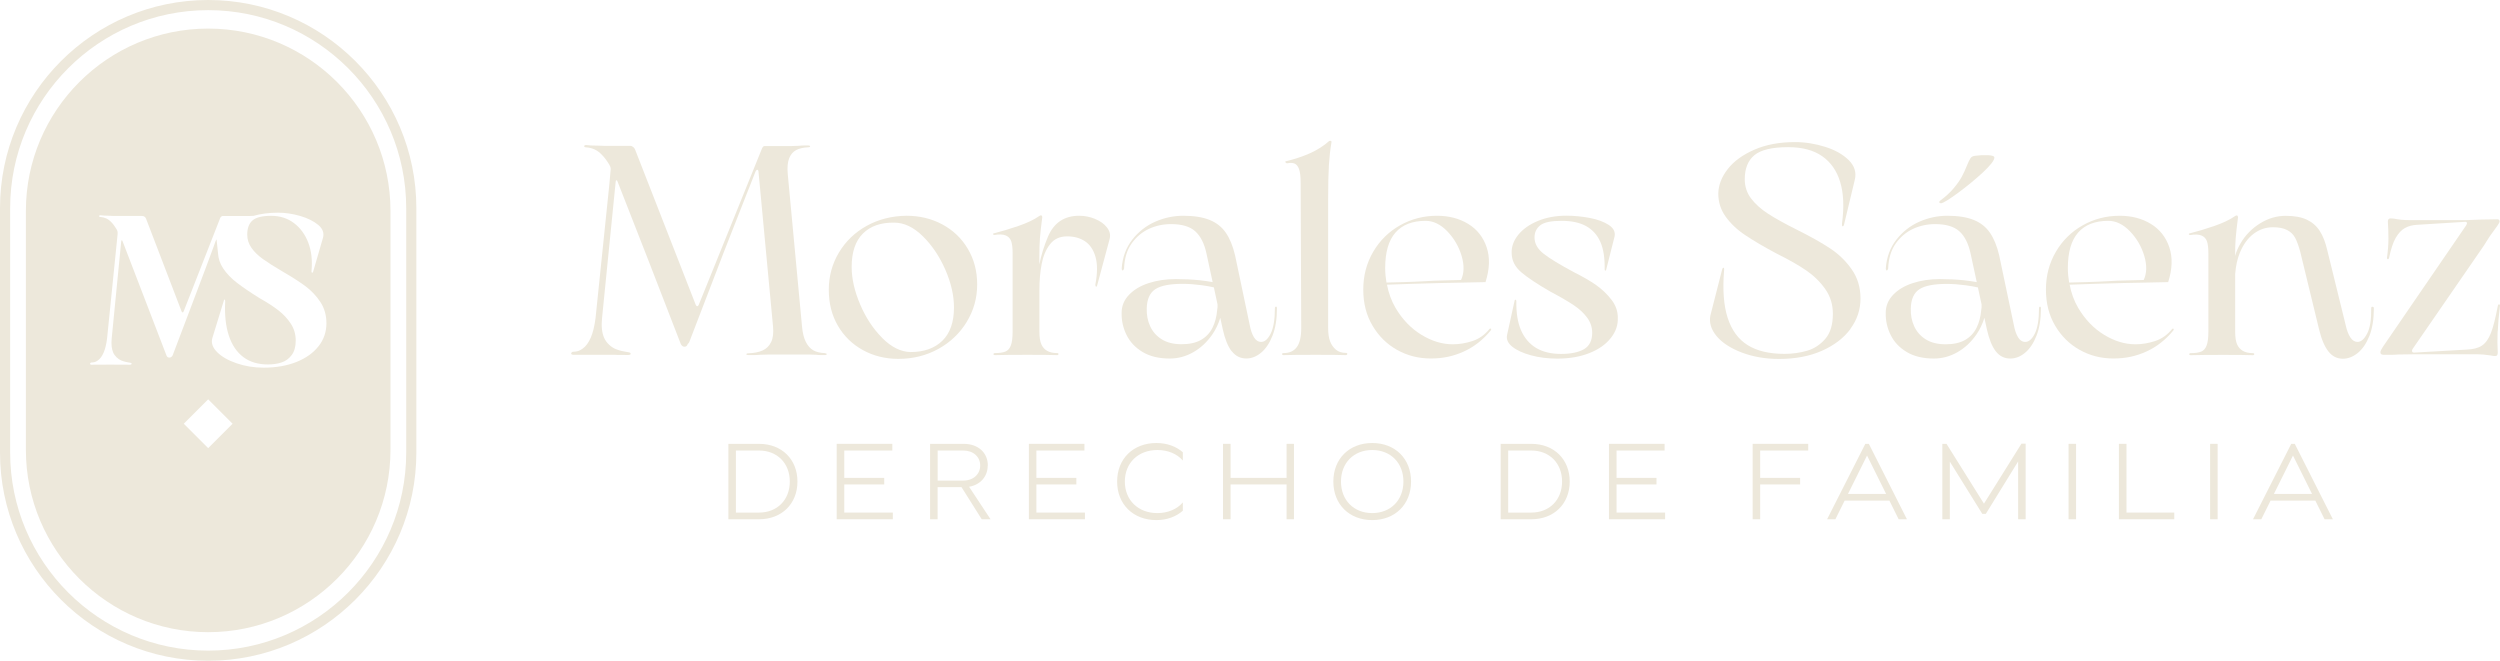 <svg xmlns="http://www.w3.org/2000/svg" id="Capa_2" data-name="Capa 2" viewBox="0 0 389.21 102.87"><defs><style>      .cls-1 {        fill: #ede8db;      }    </style></defs><g id="Layer_1" data-name="Layer 1"><g><path class="cls-1" d="m32.41,102.87C14.54,102.87,0,88.34,0,70.46v-38.05C0,14.54,14.54,0,32.41,0s32.41,14.54,32.41,32.41v38.05c0,17.87-14.54,32.41-32.41,32.41Zm0-101.29C15.41,1.58,1.58,15.41,1.58,32.41v38.05c0,17,13.83,30.83,30.83,30.83s30.83-13.83,30.83-30.83v-38.05c0-17-13.83-30.83-30.83-30.83Z"></path><path class="cls-1" d="m32.41,4.45c-15.65,0-28.38,12.73-28.38,28.38v37.21c0,15.65,12.73,28.38,28.38,28.38s28.38-12.73,28.38-28.38v-37.21c0-15.65-12.73-28.38-28.38-28.38Zm0,65.32l-3.8-3.8,3.8-3.8,3.8,3.8-3.8,3.8Zm17.18-15.87c-.81,1.04-1.96,1.86-3.43,2.45-1.47.59-3.18.89-5.14.89-1.47,0-2.87-.23-4.18-.68-1.32-.45-2.33-1.03-3.03-1.73-.7-.7-.96-1.43-.76-2.17l1.78-5.8c.02-.11.05-.18.1-.21.04-.03.08-.02.1.03.02.05.03.14.03.25-.11,2.06.08,3.83.56,5.3.48,1.47,1.24,2.59,2.26,3.36,1.02.77,2.3,1.15,3.84,1.15.77,0,1.47-.1,2.11-.31.64-.21,1.16-.59,1.58-1.15.42-.56.63-1.31.63-2.26s-.25-1.84-.76-2.62c-.51-.78-1.15-1.47-1.93-2.08-.78-.6-1.75-1.24-2.92-1.89-1.45-.9-2.62-1.7-3.52-2.39-.9-.69-1.63-1.44-2.17-2.26-.49-.73-.75-1.52-.8-2.38l-.21-2c-.02-.13,0-.41-.45.94-.42,1.26-6.4,16.98-6.4,16.98-.08.16-.24.33-.46.35-.3.02-.41-.12-.5-.32l-6.82-17.75c-.06-.14-.06-.19-.15-.19-.04,0-.06.05-.08.19l-1.48,15.09c-.09.9-.01,1.63.23,2.19.24.56.77,1.04,1.26,1.24.92.38,1.53.28,1.6.46.02.06.04.09-.02.13-.05.04-.14.07-.25.07-.26-.02-5.82-.02-6,0-.07,0-.12-.02-.16-.07-.03-.03-.04-.08-.02-.13.02-.05.08-.13.17-.14.51-.02.7-.09,1.05-.34.35-.25.65-.66.89-1.22.24-.56.42-1.29.53-2.19l1.64-16.24c.03-.34-.03-.53-.16-.76-.28-.46-.54-.82-.81-1.09-.24-.26-.51-.46-.79-.59-.29-.13-.59-.21-.92-.23-.09,0-.15-.02-.18-.07-.03-.04-.03-.09,0-.13s.09-.07.18-.07c.15.02.33.04.54.05.21.01.42.02.64.02.15,0,.3,0,.45.02.14.01.27.02.38.02h4.41c.18,0,.32.03.43.1.11.07.2.18.26.33l5.53,14.43c.04.11.1.16.16.16s.12-.05.16-.16l5.7-14.56c.04-.09.1-.16.17-.21.07-.05.13-.08.2-.08h4.12c.13,0,.28,0,.43-.02.07,0,.14,0,.22,0,1.17-.33,2.46-.5,3.86-.5,1.12,0,2.27.17,3.44.51,1.17.34,2.11.81,2.82,1.4.7.59.94,1.26.73,2.01l-1.52,5.24c-.04.15-.1.21-.18.18-.08-.03-.1-.14-.08-.31.15-1.63-.02-3.08-.51-4.37-.49-1.28-1.24-2.3-2.24-3.05-1-.75-2.18-1.12-3.54-1.12s-2.35.24-2.9.72c-.55.48-.82,1.22-.82,2.21,0,.75.22,1.43.66,2.06.44.63,1.04,1.21,1.81,1.76.77.55,1.81,1.21,3.13,1.98,1.4.81,2.56,1.56,3.48,2.24.91.68,1.68,1.5,2.31,2.45.63.96.94,2.06.94,3.31,0,1.34-.41,2.53-1.22,3.57Z"></path><g><path class="cls-1" d="m173.92,74.97c0,3.55,2.5,6,6.12,6,1.64,0,3.07-.54,4.11-1.46v-1.29c-.9,1.04-2.31,1.66-3.97,1.66-2.98,0-5.06-2.01-5.06-4.91s2.08-4.91,5.06-4.91c1.66,0,3.07.6,3.97,1.64v-1.29c-1.04-.91-2.46-1.44-4.11-1.44-3.62,0-6.12,2.45-6.12,6Z"></path><path class="cls-1" d="m209.73,55.17c.03-.06.03-.12,0-.16-.03-.05-.09-.07-.19-.07-.65,0-1.17-.17-1.57-.51-.4-.34-.7-.77-.9-1.3-.2-.52-.3-1.22-.3-2.08v-20c0-2.31.04-4.1.12-5.37.08-1.27.21-2.42.39-3.47.03-.12.02-.21-.05-.25-.06-.05-.16-.05-.28-.02-.87.77-1.87,1.41-3.01,1.92-1.14.51-2.42.93-3.84,1.27,0,.03,0,.07.02.12.02.05.05.09.09.12.05.03.11.05.21.05.46-.09.84-.08,1.13.05.29.12.53.41.69.86.17.45.25,1.18.25,2.2l.09,22.55c0,1.36-.23,2.35-.69,2.96-.46.62-1.14.93-2.04.93-.12,0-.2.02-.23.07-.03.05-.03.1,0,.16.03.06.09.09.19.09.89-.03,2.52-.05,4.88-.05s3.97.01,4.84.05c.09,0,.15-.03.19-.09Z"></path><polygon class="cls-1" points="200.3 74.4 191.58 74.4 191.58 69.1 190.4 69.1 190.4 80.84 191.58 80.84 191.58 75.42 200.3 75.42 200.3 80.84 201.45 80.84 201.45 69.1 200.3 69.1 200.3 74.4"></polygon><path class="cls-1" d="m170.49,34.08c-.79-.32-1.61-.49-2.48-.49-2.32,0-3.94,1.09-4.86,3.26-.6,1.42-1.04,2.85-1.34,4.31v-.99c0-1.23.03-2.26.09-3.08.06-.82.19-1.92.37-3.31-.03-.15-.09-.24-.18-.25-.09-.01-.2.02-.32.12-.8.56-1.87,1.06-3.22,1.53-1.34.46-2.63.85-3.87,1.16-.03,0-.05.02-.07.07s0,.09.05.12c.05.03.1.05.16.05.74-.12,1.32-.1,1.74.07.42.17.7.46.86.88.15.42.23,1.04.23,1.88v12.18c0,.99-.09,1.72-.28,2.2-.18.48-.47.8-.86.95-.39.15-.92.23-1.6.23-.09,0-.16.02-.21.07-.05.05-.05.1-.02.16.03.06.11.09.23.09,1.08-.03,2.72-.05,4.91-.05s3.78.01,4.77.05c.09,0,.15-.03.18-.09.03-.06.03-.12,0-.16-.03-.05-.09-.07-.18-.07-.65,0-1.17-.12-1.57-.35-.4-.23-.7-.57-.9-1.02-.2-.45-.3-1.1-.3-1.97v-6.44c0-1.48.11-2.84.35-4.08.23-1.23.66-2.26,1.3-3.08.63-.82,1.52-1.23,2.66-1.23,1.08,0,2.01.25,2.78.76.77.51,1.32,1.32,1.64,2.43.32,1.11.32,2.55-.02,4.31,0,.12.02.22.05.28.03.06.07.08.12.05.05-.03.08-.11.12-.23l1.94-7.22c.15-.62.02-1.2-.42-1.76-.43-.56-1.04-1-1.83-1.32Z"></path><path class="cls-1" d="m191.77,54.68c.59.76,1.34,1.13,2.27,1.13.8,0,1.57-.3,2.29-.9.73-.6,1.32-1.49,1.78-2.66.46-1.17.69-2.59.69-4.26,0-.19-.05-.27-.16-.25-.11.02-.16.1-.16.25,0,1.76-.22,3.07-.65,3.94-.43.86-.93,1.3-1.48,1.3-.46,0-.84-.24-1.13-.72-.29-.48-.52-1.13-.67-1.97l-2.27-10.79c-.34-1.45-.82-2.62-1.44-3.52-.62-.9-1.46-1.56-2.52-1.99-1.07-.43-2.43-.65-4.1-.65-1.51,0-2.97.31-4.38.93-1.4.62-2.59,1.55-3.57,2.8-.97,1.25-1.52,2.74-1.64,4.47,0,.12.02.22.07.28.05.06.1.06.16,0,.06-.06.11-.15.14-.28.06-1.57.45-2.87,1.18-3.89.73-1.02,1.62-1.77,2.69-2.27,1.07-.49,2.21-.74,3.45-.74,1.67,0,2.92.37,3.75,1.11.83.74,1.42,1.9,1.76,3.47l.96,4.45c-.59-.11-1.26-.2-2.03-.29-1.17-.12-2.41-.18-3.7-.18-1.54,0-2.96.21-4.24.63-1.28.42-2.3,1.03-3.06,1.83-.76.8-1.14,1.73-1.14,2.78-.03,1.2.22,2.35.76,3.45.54,1.1,1.37,1.98,2.5,2.66s2.54,1.02,4.24,1.02c1.27,0,2.48-.32,3.63-.97,1.16-.65,2.15-1.57,2.99-2.78.54-.78.95-1.65,1.24-2.59l.38,1.76c.34,1.54.8,2.69,1.39,3.45Zm-2.27-6.46c-.09,1.08-.34,2.02-.74,2.82-.4.8-1,1.43-1.78,1.88-.79.45-1.8.67-3.03.67s-2.26-.25-3.08-.76c-.82-.51-1.42-1.19-1.81-2.04-.39-.85-.56-1.77-.53-2.76.03-1.45.48-2.45,1.34-3.01.86-.56,2.28-.83,4.26-.83.9,0,1.87.07,2.92.21.72.09,1.34.21,1.93.34l.57,2.65c.02.3,0,.58-.05.83Z"></path><path class="cls-1" d="m118.18,69.1h-4.78v11.74h4.78c3.52,0,5.97-2.4,5.97-5.87s-2.45-5.87-5.97-5.87Zm0,10.7h-3.61v-9.66h3.61c2.82,0,4.78,1.98,4.78,4.83s-1.96,4.83-4.78,4.83Z"></path><path class="cls-1" d="m302.2,31.65c.37-.06,1.26-.61,2.66-1.64,1.4-1.03,2.69-2.1,3.87-3.19,1.17-1.1,1.76-1.86,1.76-2.29,0-.22-.33-.34-1-.37-.66-.03-1.32,0-1.97.09-.34.03-.59.15-.74.37-.15.22-.35.63-.6,1.25-.22.56-.47,1.1-.76,1.64-.29.54-.71,1.13-1.25,1.78-.54.65-1.24,1.3-2.11,1.94-.12.09-.17.19-.14.28.03.09.12.14.28.14Z"></path><path class="cls-1" d="m128.47,54.98c-.77-.03-1.39-.18-1.85-.44-.46-.26-.85-.69-1.16-1.3-.31-.6-.51-1.41-.6-2.43l-2.22-23.71c-.09-1.02-.02-1.83.21-2.43.23-.6.59-1.03,1.09-1.3.49-.26,1.13-.41,1.9-.44.12,0,.21-.02.25-.07.05-.05.05-.09,0-.14-.05-.05-.13-.07-.25-.07h-.67c-.26,0-.53.02-.81.05-.22,0-.43,0-.63.02-.2.02-.38.02-.53.02h-4.06,0s-.02,0-.03,0h-.08s0,0,0,0c-.07,0-.13.02-.19.07-.1.08-.15.19-.21.31l-9.84,24.32c-.06.15-.14.23-.24.23s-.17-.08-.24-.23l-9.43-24.14c-.09-.22-.22-.37-.38-.46-.16-.09-.15-.13-.4-.13h-3.98c-.16,0-.34,0-.54-.02-.21-.02-.42-.02-.64-.02-.31,0-.62,0-.92-.02-.3-.02-.56-.04-.78-.07-.13,0-.21.03-.26.09s-.05.12,0,.18c.05.06.13.09.26.09.47.03.91.14,1.32.32.41.19.79.46,1.13.83.38.37.76.88,1.16,1.53.14.22.22.43.23.7l-.23,2.56-2.13,20.62c-.16,1.27-.41,2.29-.75,3.08-.35.79-.77,1.36-1.28,1.71s-.78.45-1.51.48c-.12.01-.21.12-.24.19-.03.07-.03.14.02.19,0,0,.02,0,.03.01,0,0,0,0,0,0,.03.03.09.05.16.06.01,0,.02.02.04.02.01,0,.06,0,.12,0h.56s.1,0,.15,0c1.33-.01,3.97-.01,5.81,0,.1,0,.22.02.32.02h.88s.02,0,.03,0c.39,0,.67,0,.73.01.16,0,.27-.03.35-.09.08-.06.05-.1.02-.19-.09-.25-.97-.11-2.29-.64-.71-.28-1.46-.96-1.81-1.74-.35-.79-.46-1.81-.33-3.08l2.12-21.2c.02-.19.05-.26.11-.26.13,0,.12.07.21.26l4.67,11.93,5.15,13.3c.15.28.34.42.56.42.15,0,.27-.04.35-.12.06-.06.12-.17.17-.3.11-.09.19-.2.24-.31,0,0,2.8-7.32,5.36-13.95l3.88-9.88c.03-.08.07-.17.1-.23l.26-.67.71-1.81c.09-.19.18-.28.28-.28s.15.08.18.23l2.27,24.17c.09,1.02,0,1.83-.3,2.43-.29.6-.73,1.03-1.32,1.3-.59.26-1.31.41-2.18.44-.16,0-.26.02-.32.07-.06.05-.06.09,0,.14.06.05.17.07.32.07h.83c.31,0,.63-.02.97-.05.28,0,.54,0,.79-.02.25-.02.45-.02.6-.02h6.16c.15,0,.33,0,.53.02.2.02.41.02.62.02.25.03.49.05.74.05h.65c.09,0,.17-.02.23-.07.06-.05.07-.09.02-.14-.05-.05-.13-.07-.25-.07Z"></path><polygon class="cls-1" points="131.44 75.42 137.66 75.42 137.66 74.4 131.44 74.4 131.44 70.14 138.92 70.14 138.92 69.1 130.26 69.1 130.26 80.84 139 80.84 139 79.8 131.44 79.8 131.44 75.42"></polygon><path class="cls-1" d="m153.79,72.47c0-2-1.52-3.37-3.74-3.37h-5.25v11.74h1.17v-5h3.72l3.15,5h1.37l-3.34-5.06c1.74-.3,2.9-1.58,2.9-3.3Zm-7.81,2.35v-4.68h3.99c1.54,0,2.63.96,2.63,2.33s-1.09,2.35-2.63,2.35h-3.99Z"></path><polygon class="cls-1" points="161.35 75.42 167.57 75.42 167.57 74.4 161.35 74.4 161.35 70.14 168.83 70.14 168.83 69.1 160.18 69.1 160.18 80.84 168.91 80.84 168.91 79.8 161.35 79.8 161.35 75.42"></polygon><path class="cls-1" d="m150.51,50.1c1.08-1.77,1.62-3.71,1.62-5.81s-.49-3.92-1.46-5.56c-.97-1.64-2.3-2.9-3.98-3.8-1.68-.9-3.54-1.34-5.58-1.34-2.28.03-4.35.56-6.18,1.57-1.84,1.02-3.28,2.41-4.33,4.17-1.05,1.76-1.57,3.69-1.57,5.79s.47,3.96,1.41,5.58c.94,1.62,2.24,2.89,3.89,3.8,1.65.91,3.5,1.37,5.53,1.37,2.28,0,4.36-.52,6.23-1.55,1.87-1.03,3.34-2.44,4.42-4.21Zm-13.15,2.52c-1.42-1.42-2.57-3.16-3.45-5.23-.88-2.07-1.32-4.01-1.32-5.83,0-2.32.59-4.05,1.76-5.21,1.17-1.16,2.79-1.72,4.86-1.69,1.54,0,3.03.71,4.47,2.13,1.44,1.42,2.6,3.16,3.5,5.21.89,2.05,1.34,4.01,1.34,5.86,0,2.28-.6,4.01-1.81,5.19-1.2,1.17-2.86,1.76-4.95,1.76-1.51-.03-2.98-.76-4.4-2.18Z"></path><path class="cls-1" d="m290.4,69.1l-5.95,11.74h1.29l1.44-2.9h6.97l1.44,2.9h1.29l-5.93-11.74h-.55Zm-2.7,7.8l2.97-5.98,2.97,5.98h-5.93Z"></path><path class="cls-1" d="m338.37,51.42c.03-.06.05-.12.05-.16s-.02-.08-.07-.09c-.05-.02-.1,0-.16.02-.74.93-1.63,1.56-2.66,1.9-1.03.34-2.06.51-3.08.51-1.64,0-3.26-.49-4.88-1.48-1.62-.99-2.96-2.38-4.03-4.19-.65-1.1-1.08-2.32-1.33-3.61,1.43-.05,2.81-.1,4.11-.14,1.5-.05,2.94-.08,4.33-.12,1.23-.03,2.43-.05,3.59-.07,1.16-.01,2.26-.04,3.31-.07.65-2.04.71-3.84.18-5.42-.53-1.57-1.48-2.79-2.87-3.64-1.39-.85-3.01-1.27-4.86-1.27-2.07,0-3.98.49-5.74,1.48-1.76.99-3.16,2.36-4.19,4.12-1.03,1.76-1.55,3.72-1.55,5.88s.48,4.01,1.43,5.63c.96,1.62,2.23,2.88,3.82,3.77,1.59.89,3.34,1.34,5.26,1.34s3.53-.36,5.14-1.09c1.6-.73,3.01-1.83,4.21-3.31Zm-14.84-15.21c1.07-1.22,2.63-1.83,4.7-1.83,1.2,0,2.33.55,3.38,1.64,1.05,1.1,1.79,2.37,2.22,3.82.43,1.45.4,2.7-.09,3.75-.89.03-1.81.05-2.76.07-.94.02-1.89.05-2.85.12-1.11.06-2.23.11-3.36.14-.86.02-1.75.05-2.64.07-.12-.72-.2-1.47-.2-2.25,0-2.47.53-4.31,1.6-5.53Z"></path><polygon class="cls-1" points="331.06 69.1 329.88 69.1 329.88 80.84 338.5 80.84 338.5 79.8 331.06 79.8 331.06 69.1"></polygon><path class="cls-1" d="m317.6,47.74c-.11.02-.16.1-.16.25,0,1.76-.22,3.07-.65,3.94-.43.86-.93,1.3-1.48,1.3-.46,0-.84-.24-1.13-.72-.29-.48-.52-1.13-.67-1.97l-2.27-10.79c-.34-1.45-.82-2.62-1.44-3.52-.62-.9-1.46-1.56-2.52-1.99-1.07-.43-2.43-.65-4.1-.65-1.51,0-2.97.31-4.38.93-1.4.62-2.59,1.55-3.57,2.8-.97,1.25-1.52,2.74-1.64,4.47,0,.12.02.22.07.28.05.06.1.06.16,0,.06-.06.11-.15.14-.28.06-1.57.46-2.87,1.18-3.89.73-1.02,1.62-1.77,2.69-2.27,1.07-.49,2.21-.74,3.45-.74,1.67,0,2.92.37,3.75,1.11.83.74,1.42,1.9,1.76,3.47l.96,4.45c-.59-.11-1.26-.2-2.03-.29-1.17-.12-2.41-.18-3.7-.18-1.54,0-2.96.21-4.24.63-1.28.42-2.3,1.03-3.06,1.83-.76.8-1.14,1.73-1.14,2.78-.03,1.2.22,2.35.76,3.45.54,1.1,1.37,1.98,2.5,2.66,1.13.68,2.54,1.02,4.24,1.02,1.27,0,2.48-.32,3.63-.97,1.16-.65,2.15-1.57,2.99-2.78.54-.78.95-1.65,1.24-2.59l.38,1.76c.34,1.54.8,2.69,1.39,3.45.59.76,1.34,1.13,2.27,1.13.8,0,1.57-.3,2.29-.9.73-.6,1.32-1.49,1.78-2.66.46-1.17.69-2.59.69-4.26,0-.19-.05-.27-.16-.25Zm-9.15.49c-.09,1.08-.34,2.02-.74,2.82-.4.8-1,1.43-1.78,1.88-.79.45-1.8.67-3.03.67s-2.26-.25-3.08-.76c-.82-.51-1.42-1.19-1.81-2.04-.39-.85-.56-1.77-.53-2.76.03-1.45.48-2.45,1.34-3.01.86-.56,2.28-.83,4.26-.83.9,0,1.87.07,2.92.21.72.09,1.34.21,1.93.34l.57,2.65c.02.3,0,.58-.05.83Z"></path><rect class="cls-1" x="344.08" y="69.1" width="1.17" height="11.74"></rect><rect class="cls-1" x="322.04" y="69.1" width="1.17" height="11.74"></rect><path class="cls-1" d="m388.86,51.58c.05-1.16.16-2.49.35-4.01,0-.06-.02-.12-.07-.16-.05-.05-.09-.05-.14-.02-.05.03-.09.09-.12.19-.37,1.94-.73,3.37-1.09,4.28-.36.91-.82,1.56-1.39,1.94-.57.39-1.38.59-2.43.63l-8.01.46c-.22.03-.36-.02-.42-.14-.06-.12-.03-.28.09-.46l11.02-15.98c.25-.37.48-.73.69-1.09.22-.35.43-.67.65-.95.28-.37.54-.73.79-1.09.25-.35.37-.59.37-.72,0-.09-.03-.17-.09-.23-.06-.06-.15-.09-.28-.09-.34,0-.71,0-1.11.02-.4.02-.83.02-1.3.02l-2.45.09h-8.75c-.96,0-1.78-.08-2.45-.23-.09,0-.18,0-.25-.02-.08-.02-.18-.02-.3-.02-.28,0-.42.17-.42.51.06.86.09,1.75.09,2.66s-.08,1.91-.23,2.99c0,.06.02.12.07.16.05.05.09.05.14.02s.08-.09.12-.19c.28-1.36.62-2.4,1.04-3.13.42-.72.9-1.23,1.44-1.53.54-.29,1.15-.45,1.83-.49l7.41-.46c.22-.03.35,0,.39.12.05.11,0,.25-.12.44l-12.92,18.85c-.12.19-.22.36-.3.51-.08.15-.12.28-.12.37,0,.15.05.26.14.32.09.06.25.09.46.09h1.04c.35,0,.72-.02,1.09-.05.46,0,.93,0,1.39-.02.46-.02.94-.02,1.43-.02h9.49c.62,0,1.33.06,2.13.19.28.06.51.09.69.09.15,0,.26-.05.32-.14s.09-.22.09-.37c-.06-1.08-.07-2.2-.02-3.36Z"></path><path class="cls-1" d="m369.34,47.74c-.12.02-.18.1-.18.25.03,1.76-.18,3.07-.63,3.94-.45.86-.95,1.3-1.5,1.3-.43,0-.8-.23-1.11-.69-.31-.46-.56-1.11-.74-1.95l-2.87-11.67c-.28-1.2-.66-2.19-1.16-2.96-.49-.77-1.17-1.36-2.01-1.76-.85-.4-1.95-.6-3.31-.6s-2.72.39-3.98,1.18c-1.27.79-2.28,1.82-3.03,3.1-.38.65-.67,1.3-.85,1.97,0-1.09.03-2.01.09-2.75.06-.82.19-1.92.37-3.31-.03-.15-.09-.24-.18-.25-.09-.01-.2.02-.32.12-.8.56-1.87,1.06-3.22,1.53-1.34.46-2.63.85-3.87,1.16-.03,0-.05.02-.07.07s0,.09.05.12c.05.03.1.05.16.05.74-.12,1.32-.1,1.74.07.42.17.7.46.86.88.15.42.23,1.04.23,1.88v12.18c0,.99-.09,1.72-.28,2.2-.18.48-.47.8-.86.95-.39.15-.92.23-1.6.23-.09,0-.16.02-.21.07-.05.05-.05.1-.02.16.03.06.11.09.23.09,1.08-.03,2.72-.05,4.91-.05s3.78.01,4.77.05c.09,0,.15-.03.18-.09.03-.06.03-.12,0-.16-.03-.05-.09-.07-.18-.07-.65,0-1.17-.12-1.57-.35-.4-.23-.7-.57-.9-1.02-.2-.45-.3-1.1-.3-1.97v-8.97c.1-1.27.34-2.39.74-3.35.53-1.27,1.23-2.24,2.13-2.92.9-.68,1.9-1.02,3.01-1.02.93,0,1.67.15,2.22.44.56.29.97.7,1.25,1.23.28.53.54,1.25.79,2.18l2.92,12.04c.37,1.54.86,2.69,1.46,3.45.6.76,1.35,1.13,2.25,1.13.8,0,1.57-.3,2.32-.9.74-.6,1.34-1.49,1.81-2.66.46-1.17.69-2.59.69-4.26,0-.19-.06-.27-.18-.25Z"></path><path class="cls-1" d="m356.71,69.1l-5.95,11.74h1.29l1.44-2.9h6.97l1.44,2.9h1.29l-5.93-11.74h-.55Zm-2.7,7.8l2.97-5.98,2.97,5.98h-5.93Z"></path><polygon class="cls-1" points="308.87 78.41 303.04 69.1 302.39 69.1 302.39 80.84 303.56 80.84 303.56 71.87 308.61 80 309.16 80 314.19 71.84 314.19 80.84 315.36 80.84 315.36 69.07 314.71 69.07 308.87 78.41"></polygon><path class="cls-1" d="m238.41,69.1h-4.78v11.74h4.78c3.52,0,5.97-2.4,5.97-5.87s-2.45-5.87-5.97-5.87Zm0,10.7h-3.61v-9.66h3.61c2.82,0,4.78,1.98,4.78,4.83s-1.96,4.83-4.78,4.83Z"></path><path class="cls-1" d="m251.87,49.47c0-1.02-.33-1.96-1-2.82-.66-.86-1.46-1.62-2.38-2.27-.93-.65-2.07-1.31-3.43-1.99-2.19-1.17-3.77-2.13-4.72-2.87-.96-.74-1.44-1.59-1.44-2.55,0-.8.3-1.43.9-1.9s1.71-.69,3.31-.69,2.85.28,3.84.83c.99.56,1.72,1.37,2.2,2.45.48,1.08.7,2.5.67,4.26,0,.09.02.16.05.19.03.03.07.03.12,0,.05-.03.07-.08.07-.14l1.3-5.14c.15-.71-.15-1.31-.9-1.81-.76-.49-1.74-.86-2.96-1.09-1.22-.23-2.43-.35-3.64-.35-1.64,0-3.11.27-4.42.81-1.31.54-2.33,1.26-3.06,2.15-.73.9-1.07,1.84-1.04,2.82,0,1.17.5,2.18,1.5,3.03,1,.85,2.52,1.86,4.56,3.03,1.57.83,2.78,1.54,3.63,2.11.85.57,1.54,1.21,2.06,1.92.52.71.79,1.5.79,2.36,0,1.2-.43,2.05-1.27,2.55-.85.49-2.05.74-3.59.74s-2.83-.31-3.87-.93c-1.03-.62-1.81-1.53-2.34-2.73-.53-1.2-.77-2.72-.74-4.54,0-.09-.02-.16-.07-.21-.05-.05-.09-.05-.14,0-.05.05-.07.1-.07.16l-1.16,5.28c-.15.68.12,1.3.81,1.85s1.67,1,2.92,1.34c1.25.34,2.62.51,4.1.51,1.88,0,3.54-.29,4.98-.86,1.44-.57,2.55-1.35,3.33-2.34.79-.99,1.15-2.05,1.09-3.2Z"></path><path class="cls-1" d="m231.91,51.19c-.74.93-1.63,1.56-2.66,1.9-1.03.34-2.06.51-3.08.51-1.64,0-3.26-.49-4.88-1.48-1.62-.99-2.96-2.38-4.03-4.19-.65-1.1-1.08-2.32-1.33-3.61,1.43-.05,2.81-.1,4.11-.14,1.5-.05,2.94-.08,4.33-.12,1.23-.03,2.43-.05,3.59-.07,1.16-.01,2.26-.04,3.31-.07.65-2.04.71-3.84.18-5.42-.53-1.57-1.48-2.79-2.87-3.64-1.39-.85-3.01-1.27-4.86-1.27-2.07,0-3.98.49-5.74,1.48-1.76.99-3.16,2.36-4.19,4.12-1.03,1.76-1.55,3.72-1.55,5.88s.48,4.01,1.44,5.63c.96,1.62,2.23,2.88,3.82,3.77,1.59.89,3.34,1.34,5.26,1.34s3.53-.36,5.14-1.09c1.6-.73,3.01-1.83,4.21-3.31.03-.06.05-.12.05-.16s-.02-.08-.07-.09c-.05-.02-.1,0-.16.02Zm-14.66-14.98c1.07-1.22,2.63-1.83,4.7-1.83,1.2,0,2.33.55,3.38,1.64,1.05,1.1,1.79,2.37,2.22,3.82.43,1.45.4,2.7-.09,3.75-.89.03-1.81.05-2.76.07-.94.02-1.89.05-2.85.12-1.11.06-2.23.11-3.36.14-.86.02-1.75.05-2.64.07-.12-.72-.2-1.47-.2-2.25,0-2.47.53-4.31,1.6-5.53Z"></path><path class="cls-1" d="m213.63,68.97c-3.57,0-6.05,2.45-6.05,6s2.48,6,6.05,6,6.05-2.45,6.05-6-2.47-6-6.05-6Zm0,10.91c-2.87,0-4.86-2.01-4.86-4.91s1.99-4.91,4.86-4.91,4.86,2.01,4.86,4.91-1.99,4.91-4.86,4.91Z"></path><polygon class="cls-1" points="251.67 75.42 257.89 75.42 257.89 74.4 251.67 74.4 251.67 70.14 259.15 70.14 259.15 69.1 250.49 69.1 250.49 80.84 259.23 80.84 259.23 79.8 251.67 79.8 251.67 75.42"></polygon><path class="cls-1" d="m288.08,51.19c1.05-1.42,1.57-2.99,1.57-4.72s-.46-3.24-1.37-4.54c-.91-1.3-2.03-2.38-3.36-3.26-1.33-.88-3.04-1.84-5.14-2.89-1.92-.96-3.42-1.79-4.51-2.5-1.1-.71-1.98-1.5-2.64-2.36-.66-.86-1-1.87-1-3.01,0-1.67.5-2.92,1.5-3.75,1-.83,2.76-1.25,5.26-1.25,2.19,0,3.96.47,5.3,1.41,1.34.94,2.28,2.28,2.8,4.03.53,1.74.62,3.9.28,6.46-.03.25,0,.39.09.42.09.03.17-.06.23-.28l1.67-6.95c.28-1.14-.03-2.16-.93-3.06-.9-.89-2.12-1.59-3.68-2.08-1.56-.49-3.12-.74-4.7-.74-2.41,0-4.51.39-6.32,1.18-1.81.79-3.19,1.79-4.14,3.01-.96,1.22-1.45,2.49-1.48,3.82,0,1.33.38,2.52,1.14,3.59.76,1.06,1.77,2.03,3.06,2.89,1.28.86,2.94,1.84,4.98,2.92,1.82.9,3.33,1.76,4.54,2.59,1.2.83,2.19,1.81,2.96,2.92.77,1.11,1.16,2.38,1.16,3.8,0,1.7-.39,3-1.18,3.91-.79.91-1.73,1.53-2.82,1.85-1.1.32-2.28.49-3.54.49-2.38,0-4.29-.46-5.74-1.37-1.45-.91-2.48-2.32-3.1-4.24-.62-1.91-.8-4.37-.56-7.36.03-.19.02-.32-.02-.39-.05-.08-.1-.08-.16-.02-.06.06-.11.17-.14.32l-1.81,7.08c-.22,1.11.11,2.18.97,3.22.86,1.03,2.17,1.88,3.91,2.55,1.74.66,3.68,1,5.81,1,2.53,0,4.75-.42,6.67-1.27,1.91-.85,3.4-1.98,4.45-3.4Z"></path><polygon class="cls-1" points="272.86 80.84 274.03 80.84 274.03 75.42 280.25 75.42 280.25 74.4 274.03 74.4 274.03 70.14 281.51 70.14 281.51 69.1 272.86 69.1 272.86 80.84"></polygon></g></g></g></svg>